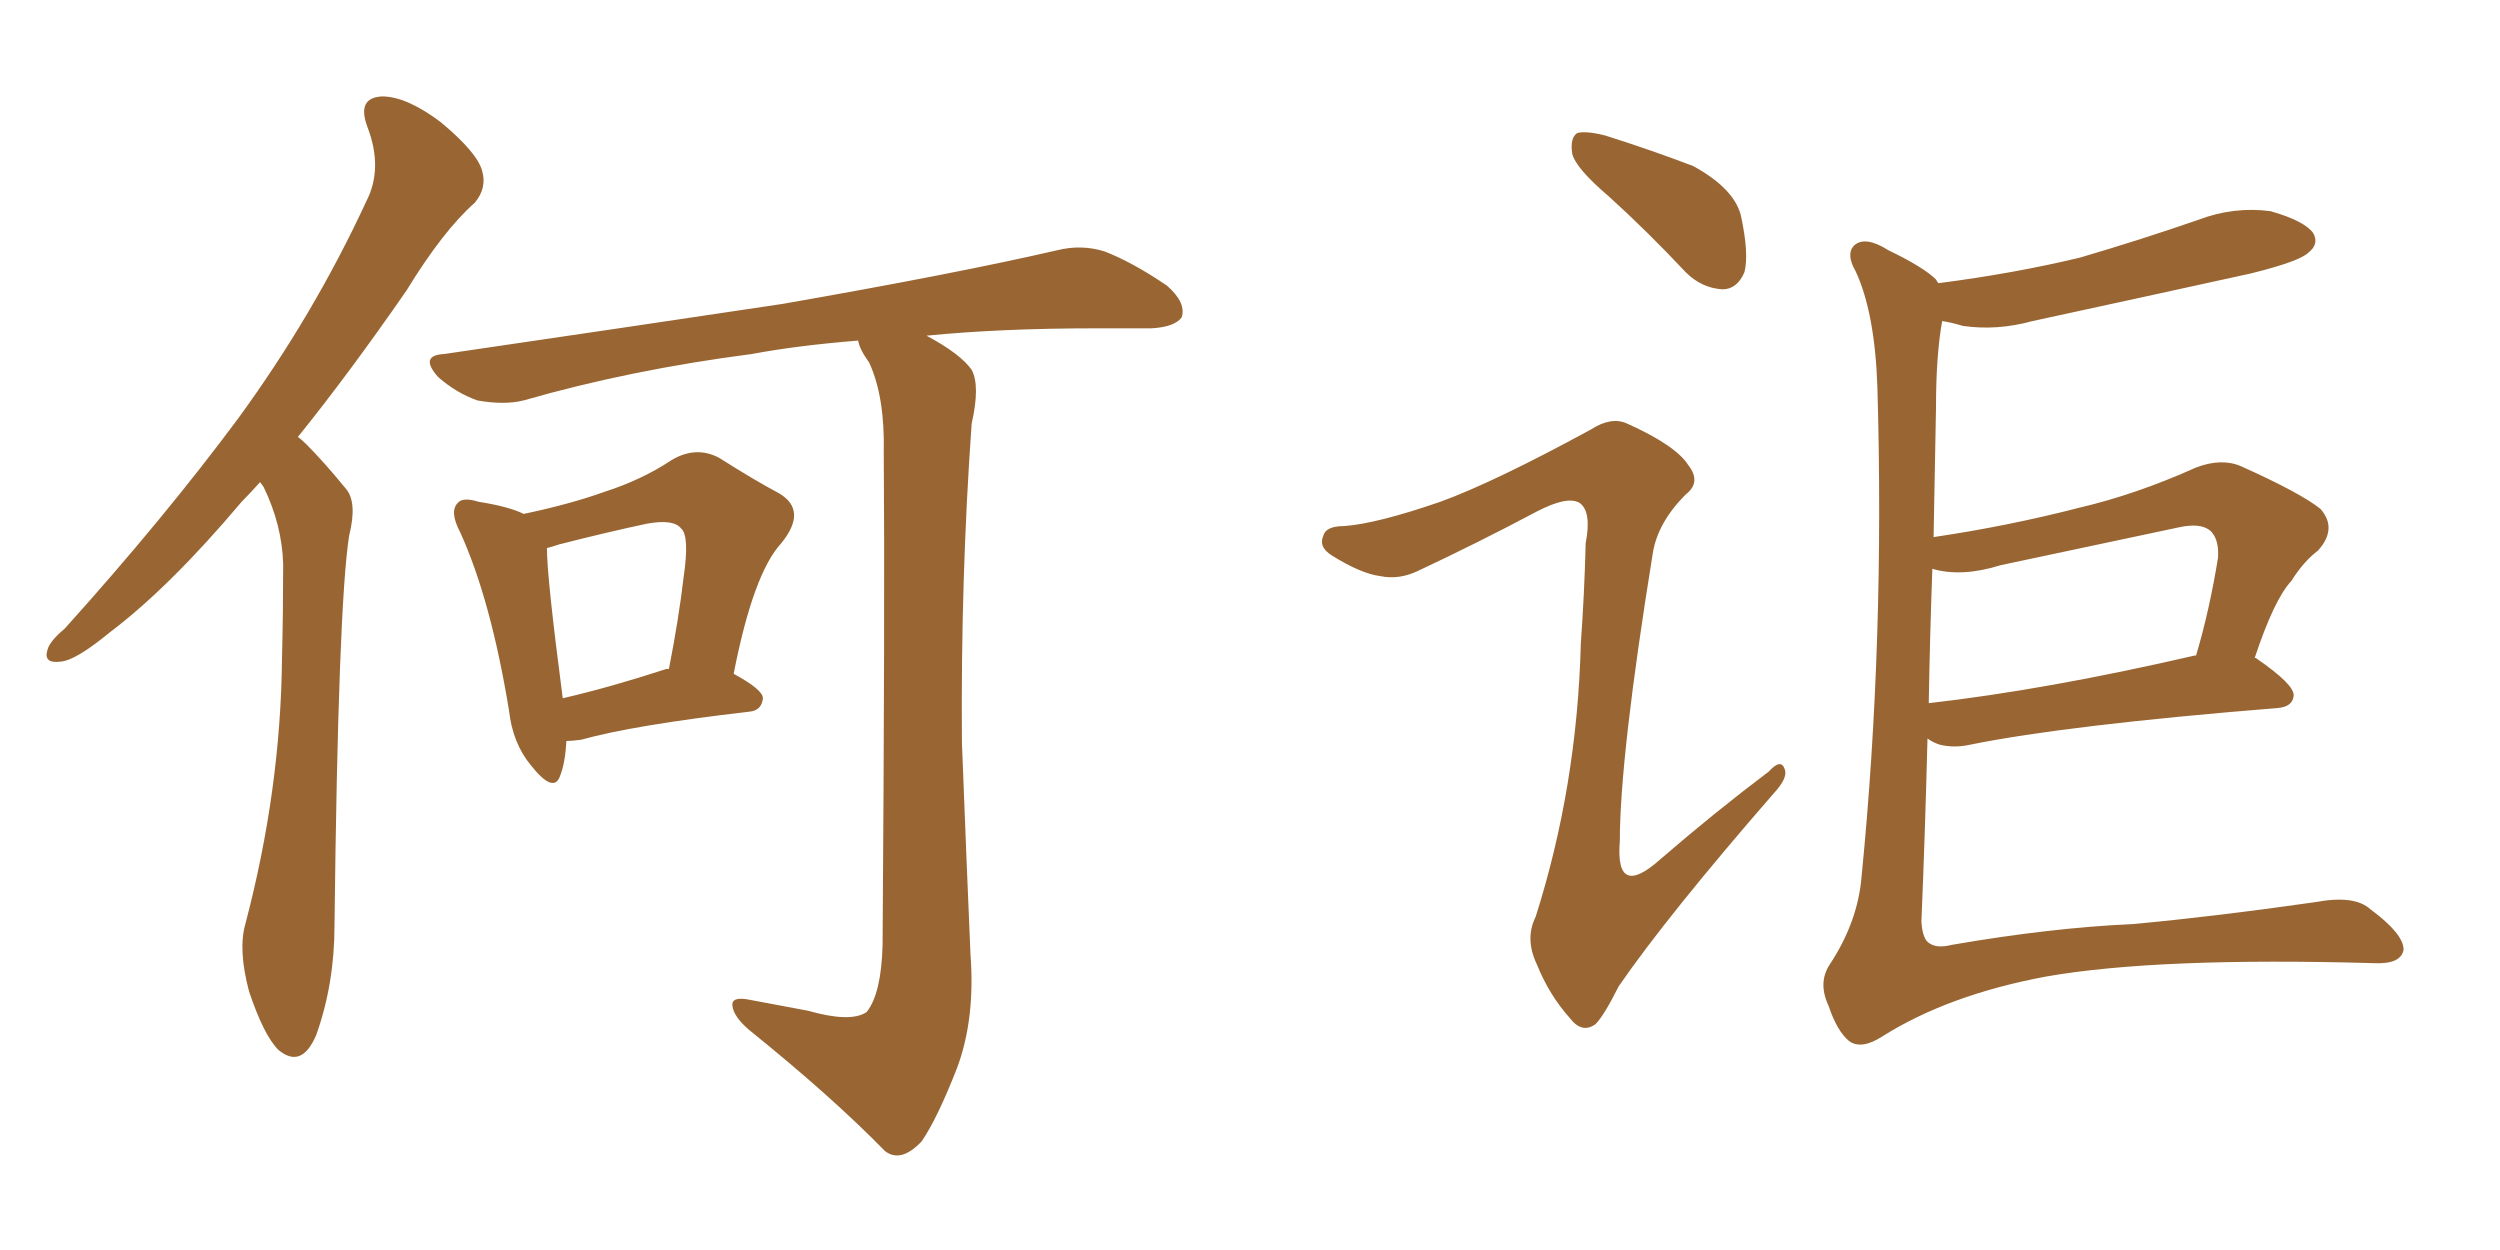 <svg xmlns="http://www.w3.org/2000/svg" xmlns:xlink="http://www.w3.org/1999/xlink" width="300" height="150"><path fill="#996633" padding="10" d="M31.20 57.86L31.20 57.86Q30.03 59.18 29.00 60.21L29.00 60.21Q20.36 70.46 13.18 75.88L13.18 75.88Q9.08 79.25 7.32 79.39L7.32 79.39Q5.13 79.69 5.71 77.93L5.71 77.93Q6.01 76.90 7.76 75.44L7.76 75.44Q19.63 62.26 28.56 50.24L28.56 50.24Q37.65 37.79 43.95 24.17L43.95 24.17Q46.00 20.21 44.09 15.23L44.09 15.23Q42.77 11.72 45.85 11.57L45.85 11.57Q48.78 11.57 52.88 14.65L52.88 14.65Q57.28 18.31 57.86 20.51L57.86 20.51Q58.45 22.56 56.98 24.32L56.98 24.32Q53.17 27.69 48.78 34.86L48.78 34.86Q41.89 44.82 35.74 52.44L35.74 52.44Q36.18 52.73 36.77 53.32L36.77 53.32Q38.82 55.37 41.46 58.59L41.46 58.59Q42.92 60.21 41.89 64.31L41.89 64.31Q40.58 72.80 40.14 111.04L40.14 111.04Q40.14 118.07 37.94 124.22L37.94 124.22Q36.18 128.32 33.40 125.98L33.40 125.98Q31.64 124.22 29.88 118.95L29.88 118.95Q28.56 113.96 29.44 110.89L29.44 110.89Q33.69 94.78 33.84 78.96L33.84 78.96Q33.98 73.54 33.98 67.68L33.98 67.68Q33.84 62.99 31.64 58.45L31.64 58.45Q31.35 58.01 31.20 57.86ZM96.97 121.29L96.97 121.29Q102.10 122.75 104.00 121.44L104.00 121.44Q105.76 119.24 105.91 113.38L105.91 113.38Q106.20 72.36 106.05 54.35L106.05 54.35Q106.20 47.61 104.30 43.51L104.30 43.51Q103.13 41.89 102.98 40.87L102.98 40.87Q95.65 41.46 90.23 42.48L90.23 42.48Q75.59 44.38 62.84 48.05L62.84 48.05Q60.50 48.63 57.28 48.05L57.28 48.05Q54.79 47.17 52.59 45.26L52.59 45.26Q50.24 42.63 53.32 42.48L53.32 42.48Q75.29 39.26 93.90 36.47L93.90 36.47Q114.84 32.81 126.86 30.03L126.86 30.03Q129.79 29.30 132.57 30.18L132.57 30.18Q135.94 31.49 140.04 34.28L140.04 34.28Q142.38 36.33 141.80 38.09L141.80 38.09Q140.92 39.26 138.13 39.40L138.13 39.40Q135.06 39.40 131.40 39.40L131.40 39.40Q120.12 39.40 111.18 40.28L111.18 40.28Q115.28 42.48 116.60 44.38L116.60 44.38Q117.63 46.29 116.60 50.83L116.60 50.83Q115.28 69.29 115.43 89.06L115.43 89.06Q116.02 104.44 116.46 114.55L116.46 114.55Q117.04 122.31 114.84 128.17L114.84 128.17Q112.50 134.18 110.60 136.96L110.60 136.96Q108.11 139.60 106.20 138.13L106.20 138.13Q99.76 131.54 89.94 123.63L89.94 123.63Q88.04 122.02 87.89 120.70L87.89 120.70Q87.74 119.53 89.94 119.97L89.94 119.97Q93.90 120.70 96.97 121.29ZM67.97 88.92L67.97 88.92Q67.82 91.55 67.24 93.02L67.24 93.02Q66.50 95.36 63.72 91.85L63.72 91.85Q61.52 89.21 61.08 85.25L61.08 85.25Q58.89 71.92 55.22 63.87L55.22 63.87Q53.91 61.38 54.93 60.35L54.93 60.35Q55.52 59.62 57.42 60.21L57.42 60.21Q61.08 60.79 62.84 61.67L62.84 61.67Q68.41 60.50 72.51 59.03L72.51 59.03Q77.05 57.57 80.57 55.22L80.57 55.22Q83.50 53.47 86.28 54.93L86.28 54.93Q90.67 57.71 93.46 59.18L93.46 59.18Q96.97 61.23 93.75 65.19L93.75 65.19Q90.38 68.85 88.04 80.86L88.04 80.86Q91.55 82.76 91.55 83.79L91.55 83.79Q91.41 85.25 89.94 85.40L89.94 85.40Q76.03 87.01 69.73 88.77L69.73 88.77Q68.55 88.92 67.97 88.92ZM79.98 80.27L79.98 80.27L79.98 80.27Q80.13 80.27 80.27 80.27L80.27 80.27Q81.45 74.27 82.03 69.29L82.03 69.29Q82.76 64.31 81.74 63.43L81.74 63.43Q80.86 62.26 77.64 62.84L77.64 62.84Q72.80 63.87 67.09 65.33L67.09 65.33Q66.21 65.63 65.63 65.77L65.63 65.77Q65.63 69.29 67.53 83.79L67.53 83.79Q73.24 82.47 79.98 80.27ZM231.30 88.62L231.30 88.62Q231.01 100.05 230.57 110.60L230.57 110.60Q230.71 112.79 231.59 113.23L231.59 113.23Q232.47 113.82 234.23 113.38L234.23 113.38Q246.09 111.33 255.91 110.89L255.91 110.89Q265.58 110.01 277.88 108.25L277.88 108.25Q282.57 107.37 284.47 109.13L284.47 109.13Q288.43 112.06 288.43 113.96L288.43 113.96Q288.13 115.72 284.91 115.58L284.91 115.58Q258.84 114.84 245.51 117.19L245.51 117.19Q233.79 119.38 225.88 124.37L225.88 124.37Q223.39 125.98 221.92 124.95L221.92 124.95Q220.46 123.78 219.43 120.70L219.43 120.70Q218.12 117.92 219.58 115.72L219.58 115.72Q222.95 110.60 223.39 105.18L223.39 105.18Q226.17 77.05 225.29 46.58L225.29 46.58Q225 37.50 222.66 32.52L222.66 32.52Q221.48 30.47 222.51 29.44L222.51 29.44Q223.83 28.27 226.61 30.03L226.61 30.03Q230.86 32.08 232.32 33.54L232.32 33.54Q232.47 33.84 232.62 33.98L232.62 33.98Q241.70 32.81 249.61 30.91L249.61 30.91Q257.08 28.71 263.82 26.37L263.82 26.37Q268.07 24.76 272.46 25.34L272.46 25.34Q276.56 26.51 277.59 27.98L277.59 27.98Q278.32 29.30 277.00 30.32L277.00 30.32Q275.98 31.35 270.12 32.81L270.12 32.81Q256.79 35.74 243.90 38.53L243.90 38.53Q239.65 39.70 235.55 39.11L235.55 39.11Q234.08 38.67 233.06 38.53L233.06 38.53Q232.32 42.63 232.32 48.93L232.32 48.93Q232.18 56.84 232.03 64.45L232.03 64.45Q240.97 63.13 249.46 60.94L249.46 60.94Q256.35 59.33 263.53 56.10L263.53 56.10Q266.60 54.93 268.95 55.96L268.95 55.96Q276.12 59.18 278.47 61.08L278.47 61.08Q280.52 63.43 278.17 66.06L278.17 66.06Q276.42 67.38 274.95 69.73L274.95 69.73Q272.90 71.92 270.56 78.96L270.56 78.96Q270.70 78.96 270.70 78.96L270.70 78.96Q275.39 82.18 275.24 83.50L275.24 83.50Q275.10 84.81 273.34 84.96L273.34 84.96Q248.00 87.01 236.43 89.36L236.43 89.36Q234.52 89.79 232.76 89.36L232.76 89.36Q231.88 89.06 231.30 88.62ZM263.38 78.66L263.38 78.66Q263.38 78.66 263.53 78.66L263.53 78.66Q265.14 73.24 266.16 66.94L266.16 66.94Q266.31 64.75 265.28 63.72L265.28 63.72Q264.11 62.70 261.47 63.28L261.47 63.28Q251.07 65.48 240.09 67.82L240.09 67.82Q235.40 69.29 231.88 68.26L231.88 68.26Q231.59 76.32 231.45 84.38L231.45 84.38Q245.65 82.76 263.38 78.66ZM193.07 23.58L193.07 23.58Q189.11 20.21 188.67 18.46L188.67 18.46Q188.38 16.55 189.26 15.97L189.26 15.97Q190.28 15.67 192.63 16.26L192.63 16.26Q198.19 18.02 203.17 19.92L203.17 19.92Q208.01 22.56 208.89 25.78L208.89 25.78Q209.91 30.47 209.33 32.67L209.33 32.67Q208.45 34.72 206.69 34.72L206.69 34.72Q204.20 34.57 202.29 32.67L202.29 32.67Q197.61 27.69 193.07 23.58ZM172.85 60.21L172.85 60.21L172.85 60.21Q179.30 57.86 190.87 51.56L190.87 51.56Q193.36 49.95 195.26 50.83L195.26 50.83Q201.12 53.47 202.59 55.81L202.59 55.81Q204.20 57.86 202.29 59.33L202.29 59.33Q198.93 62.70 198.34 66.36L198.34 66.36Q194.38 90.82 194.38 100.93L194.38 100.93Q193.80 107.96 199.22 103.13L199.22 103.13Q205.66 97.56 212.26 92.58L212.26 92.58Q213.72 90.97 214.16 92.29L214.16 92.29Q214.60 93.31 212.84 95.21L212.84 95.21Q200.10 109.86 194.24 118.36L194.24 118.36Q192.48 121.88 191.46 122.90L191.46 122.90Q189.84 124.07 188.38 122.17L188.38 122.17Q185.89 119.38 184.42 115.72L184.42 115.72Q182.96 112.65 184.28 110.01L184.28 110.01Q189.26 94.34 189.70 77.20L189.70 77.20Q190.14 71.04 190.28 65.19L190.28 65.19Q191.02 61.38 189.55 60.35L189.55 60.35Q188.09 59.47 184.42 61.38L184.42 61.38Q177.54 65.04 170.07 68.55L170.07 68.55Q167.87 69.58 165.67 69.14L165.67 69.14Q163.33 68.85 159.81 66.65L159.81 66.65Q158.20 65.63 158.79 64.31L158.79 64.31Q159.08 63.13 161.28 63.13L161.28 63.13Q165.23 62.84 172.85 60.21Z"/></svg>
